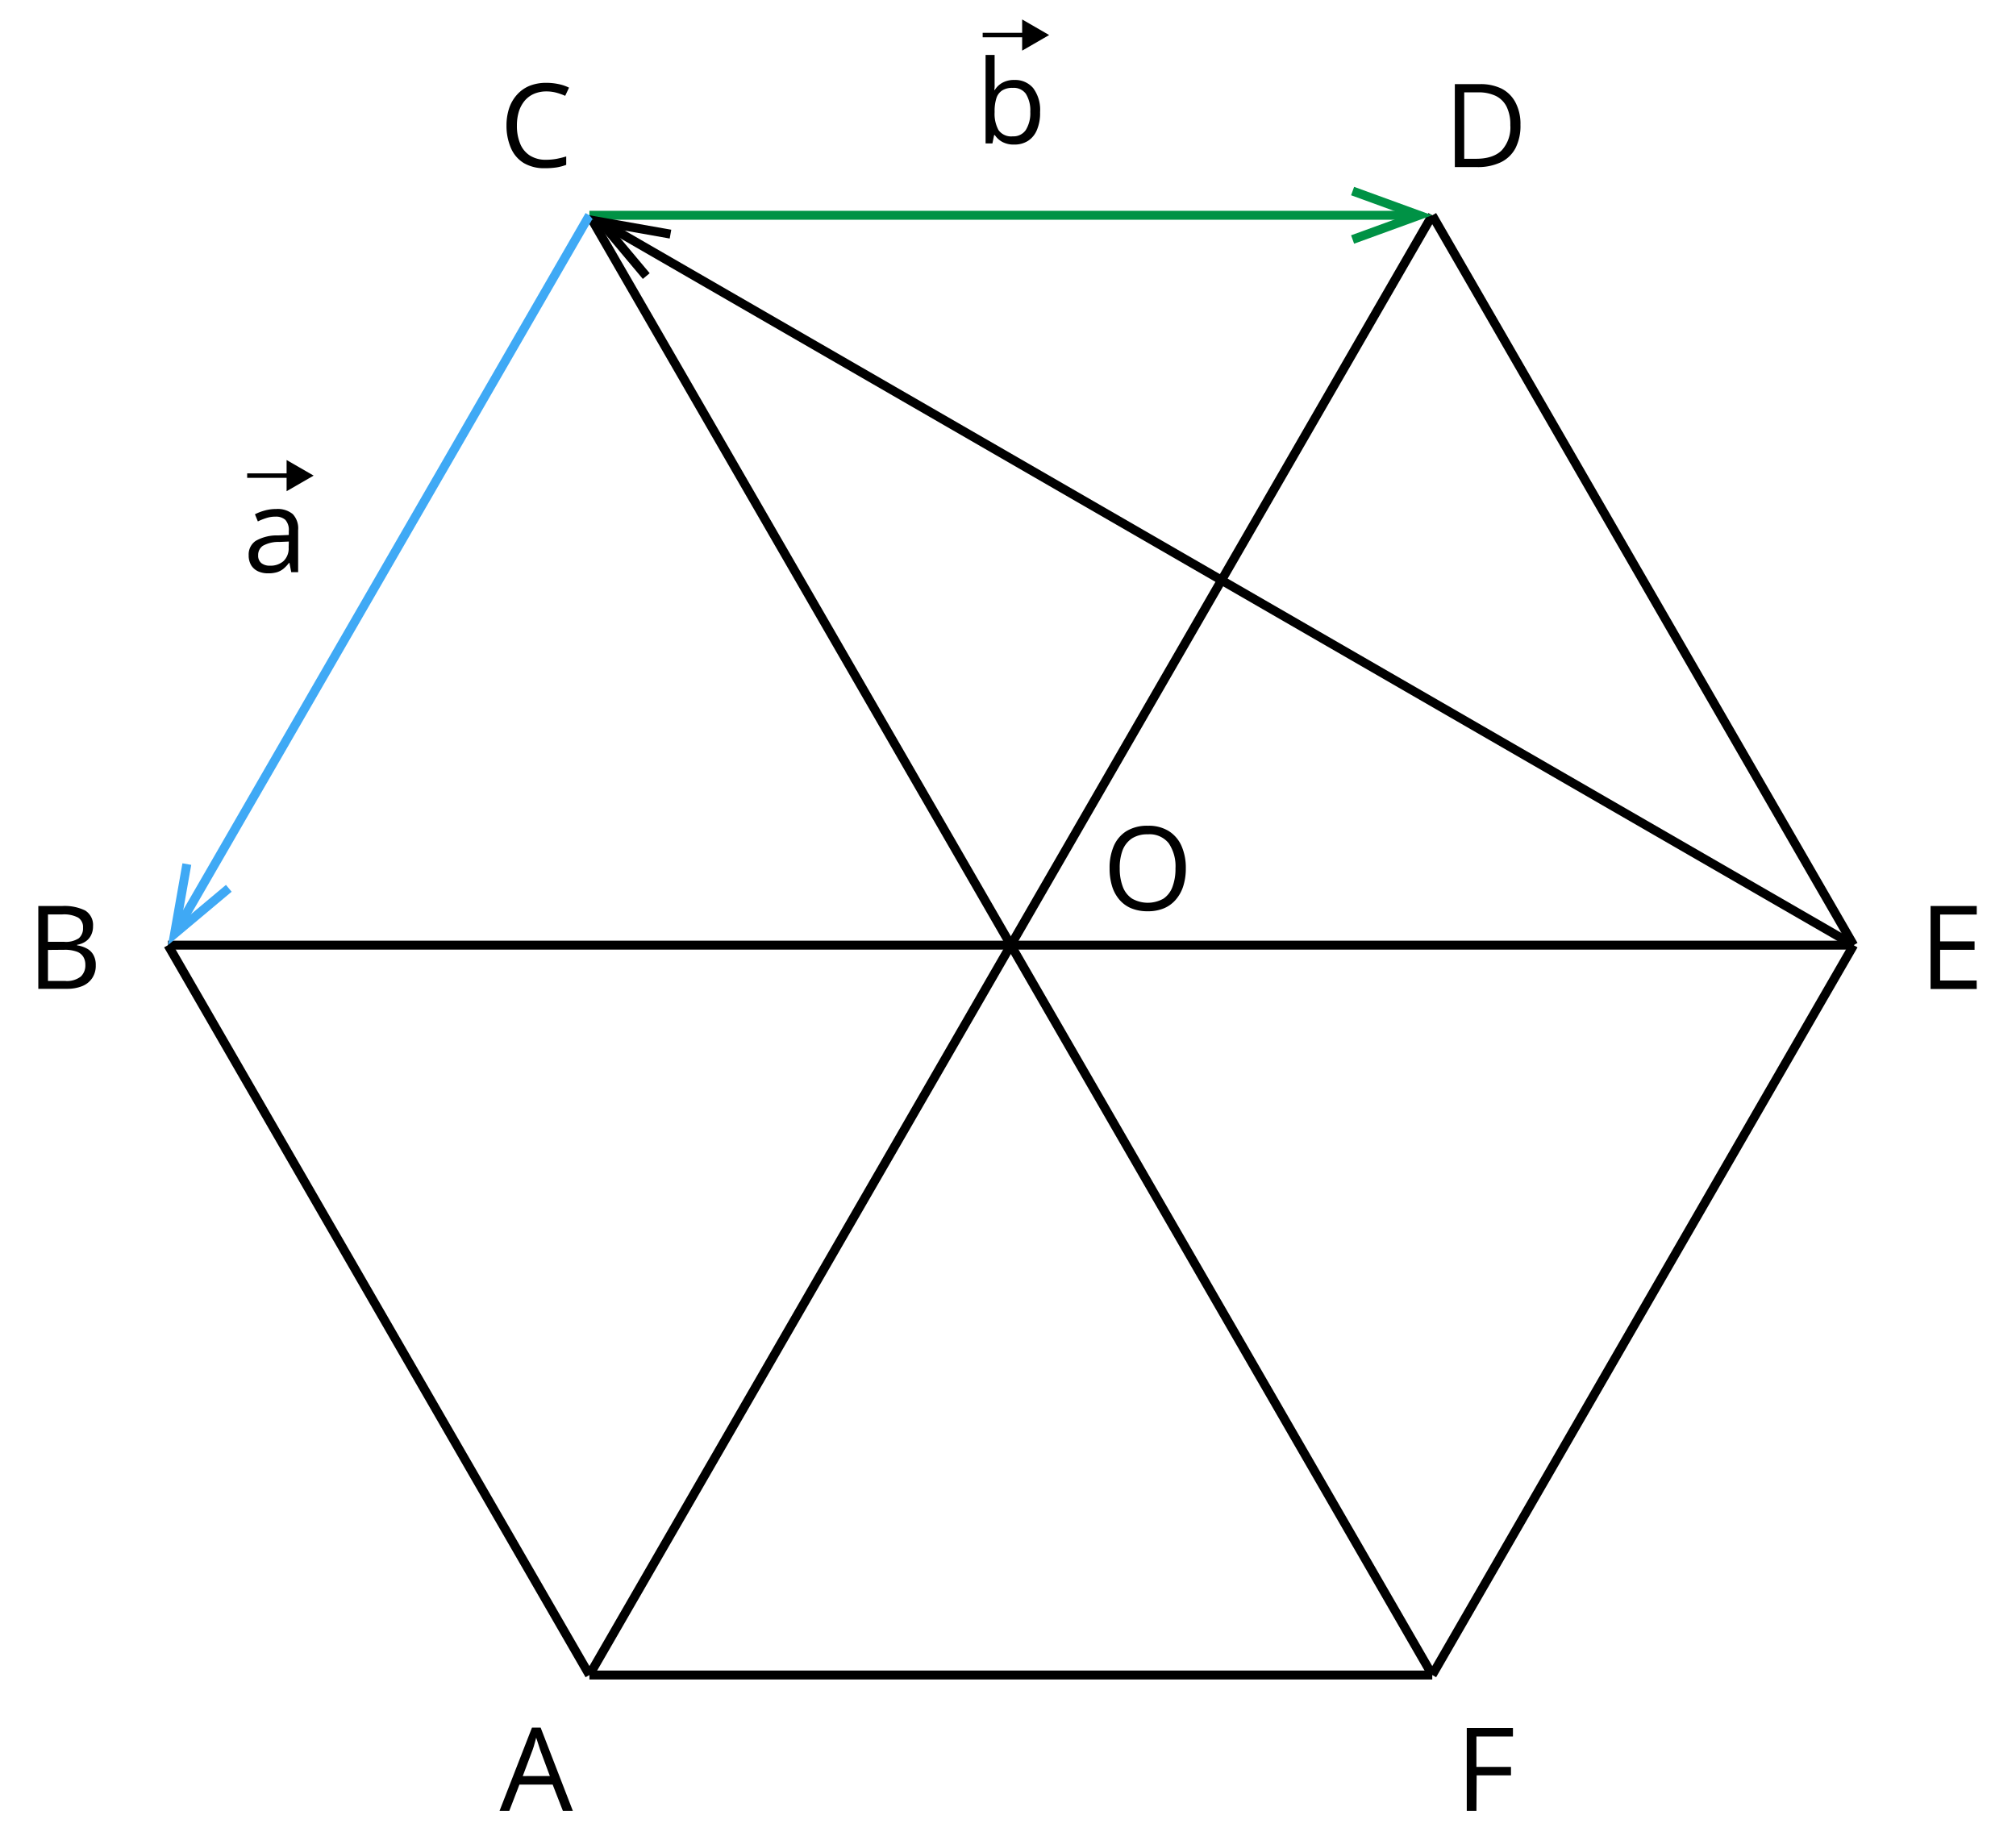 <svg xmlns="http://www.w3.org/2000/svg" width="450.97" height="409.78" viewBox="0 0 450.97 409.78">
  <defs>
    <style>
      .cls-1, .cls-2, .cls-4, .cls-6, .cls-7 {
        fill: none;
      }

      .cls-1, .cls-6 {
        stroke: #000;
      }

      .cls-1, .cls-2, .cls-4, .cls-6 {
        stroke-miterlimit: 10;
      }

      .cls-1, .cls-2, .cls-4 {
        stroke-width: 2px;
      }

      .cls-2 {
        stroke: #009245;
      }

      .cls-3 {
        fill: #009245;
      }

      .cls-4 {
        stroke: #3fa9f5;
      }

      .cls-5 {
        fill: #3fa9f5;
      }
    </style>
  </defs>
  <title>YCIND_210723_5361_17</title>
  <g id="Layer_2" data-name="Layer 2">
    <g id="Layer_1-2" data-name="Layer 1">
      <line class="cls-1" x1="131.85" y1="48.16" x2="226.12" y2="211.44"/>
      <line class="cls-1" x1="320.39" y1="48.16" x2="226.12" y2="211.44"/>
      <line class="cls-1" x1="226.12" y1="211.44" x2="414.65" y2="211.44"/>
      <line class="cls-1" x1="37.58" y1="211.44" x2="226.12" y2="211.44"/>
      <line class="cls-1" x1="226.12" y1="211.44" x2="131.85" y2="374.72"/>
      <line class="cls-1" x1="226.12" y1="211.44" x2="320.39" y2="374.72"/>
      <g>
        <line class="cls-2" x1="131.85" y1="48.16" x2="314.73" y2="48.16"/>
        <polygon class="cls-3" points="302.91 54.52 302.23 52.64 314.54 48.16 302.23 43.68 302.91 41.8 320.38 48.16 302.91 54.52"/>
      </g>
      <g>
        <line class="cls-4" x1="131.85" y1="48.16" x2="40.41" y2="206.55"/>
        <polygon class="cls-5" points="40.81 193.13 42.78 193.48 40.5 206.38 50.54 197.96 51.82 199.49 37.58 211.44 40.81 193.13"/>
      </g>
      <line class="cls-1" x1="320.39" y1="48.16" x2="414.65" y2="211.44"/>
      <line class="cls-1" x1="37.58" y1="211.44" x2="131.85" y2="374.72"/>
      <line class="cls-1" x1="131.85" y1="374.72" x2="320.39" y2="374.72"/>
      <line class="cls-1" x1="414.65" y1="211.44" x2="320.39" y2="374.72"/>
      <path d="M125.92,405.13l-2.29-5.89h-7.44l-2.27,5.89h-2.18L119,386.49h1.94l7.21,18.64ZM123,397.32l-2.17-5.85-.24-.75c-.12-.35-.24-.71-.35-1.08l-.3-.9c-.08.34-.17.69-.27,1l-.28,1-.25.74-2.2,5.85Z"/>
      <path d="M265.26,194.27a12.86,12.86,0,0,1-.55,3.9,8.55,8.55,0,0,1-1.61,3,7.15,7.15,0,0,1-2.66,2,9.17,9.17,0,0,1-3.69.69,9.47,9.47,0,0,1-3.76-.69,7.08,7.08,0,0,1-2.67-2,8.48,8.48,0,0,1-1.58-3,13.61,13.61,0,0,1-.53-3.91,12.25,12.25,0,0,1,.94-5,7.36,7.36,0,0,1,2.85-3.34,8.92,8.92,0,0,1,4.79-1.19,8.48,8.48,0,0,1,4.64,1.18,7.5,7.5,0,0,1,2.86,3.32A12.11,12.11,0,0,1,265.26,194.27Zm-14.78,0a11.2,11.2,0,0,0,.68,4.09,5.48,5.48,0,0,0,2.06,2.66,7.13,7.13,0,0,0,7.07,0,5.45,5.45,0,0,0,2-2.66,11.39,11.39,0,0,0,.66-4.09,9.17,9.17,0,0,0-1.51-5.62,5.45,5.45,0,0,0-4.69-2,6.34,6.34,0,0,0-3.55.92,5.63,5.63,0,0,0-2.08,2.64,11,11,0,0,0-.64,4.06Z"/>
      <path d="M330.27,405.13h-2.16V386.57h10.33v1.9h-8.17v6.81H338v1.89h-7.68Z"/>
      <path d="M122.24,20.45a7,7,0,0,0-2.76.53,5.69,5.69,0,0,0-2.08,1.52,7.18,7.18,0,0,0-1.32,2.41,10.66,10.66,0,0,0-.45,3.17,10.43,10.43,0,0,0,.73,4.06,5.68,5.68,0,0,0,2.18,2.66,6.57,6.57,0,0,0,3.64.94,13.14,13.14,0,0,0,2.34-.21c.72-.14,1.44-.32,2.14-.53v1.88a11.16,11.16,0,0,1-2.13.57,16.91,16.91,0,0,1-2.66.18,8.92,8.92,0,0,1-4.73-1.17,7.29,7.29,0,0,1-2.84-3.32,12.6,12.6,0,0,1-1-5.07,12.24,12.24,0,0,1,.59-3.85,8.66,8.66,0,0,1,1.73-3,7.71,7.71,0,0,1,2.79-2,9.93,9.93,0,0,1,3.81-.69,13,13,0,0,1,2.71.28,9.39,9.39,0,0,1,2.36.8l-.86,1.83a13.23,13.23,0,0,0-2-.71A8.49,8.49,0,0,0,122.24,20.45Z"/>
      <path d="M340.12,27.92A10.94,10.94,0,0,1,339,33.16a7.33,7.33,0,0,1-3.31,3.16,11.87,11.87,0,0,1-5.25,1.06h-5V18.82H331a10.69,10.69,0,0,1,4.88,1A7.27,7.27,0,0,1,339,22.91,10.25,10.25,0,0,1,340.12,27.92Zm-2.27.07a9,9,0,0,0-.83-4.12,5.35,5.35,0,0,0-2.44-2.42,8.87,8.87,0,0,0-3.93-.79h-3.11V35.52h2.63q3.84,0,5.76-1.89A7.57,7.57,0,0,0,337.85,28Z"/>
      <path d="M8.57,202.69h5.25a10.49,10.49,0,0,1,5.23,1,3.81,3.81,0,0,1,1.76,3.54,4.35,4.35,0,0,1-.42,1.94,3.59,3.59,0,0,1-1.2,1.42,4.69,4.69,0,0,1-1.94.77v.13a6.52,6.52,0,0,1,2.16.7,3.53,3.53,0,0,1,1.47,1.42,4.46,4.46,0,0,1,.54,2.32,4.94,4.94,0,0,1-.8,2.89,4.86,4.86,0,0,1-2.24,1.79,8.93,8.93,0,0,1-3.43.6H8.57Zm2.16,8h3.55a5.24,5.24,0,0,0,3.36-.8,2.89,2.89,0,0,0,.93-2.33,2.48,2.48,0,0,0-1.11-2.29,6.73,6.73,0,0,0-3.53-.7h-3.2Zm0,1.82v6.94h3.86a5,5,0,0,0,3.5-1,3.41,3.41,0,0,0,1-2.62,3.35,3.35,0,0,0-.47-1.8,2.84,2.84,0,0,0-1.49-1.15,7.83,7.83,0,0,0-2.76-.4Z"/>
      <path d="M442.19,221.25H431.86V202.69h10.33v1.91H434v6h7.7v1.88H434v6.87h8.17Z"/>
      <g>
        <path d="M222.49,12.29v6.59a6.21,6.21,0,0,1-.07,1.25h.11a4.65,4.65,0,0,1,1.65-1.59,5.31,5.31,0,0,1,2.76-.65,5.24,5.24,0,0,1,4.17,1.81,8.09,8.09,0,0,1,1.55,5.38,9.61,9.61,0,0,1-.71,4,5.31,5.31,0,0,1-2,2.44,5.59,5.59,0,0,1-3.06.82,5.32,5.32,0,0,1-2.71-.61,4.75,4.75,0,0,1-1.64-1.51h-.16L222,32.09h-1.53V12.29Zm4.06,7.37a4.18,4.18,0,0,0-2.39.59A3.21,3.21,0,0,0,222.88,22a9.52,9.52,0,0,0-.39,3v.11a7.53,7.53,0,0,0,.88,4,3.46,3.46,0,0,0,3.18,1.39,3.32,3.32,0,0,0,2.92-1.42,7.14,7.14,0,0,0,1-4.06,7,7,0,0,0-1-4.05A3.33,3.33,0,0,0,226.55,19.66Z"/>
        <g>
          <line class="cls-6" x1="219.82" y1="7.84" x2="229.67" y2="7.84"/>
          <polygon points="228.65 11.33 234.69 7.84 228.65 4.35 228.65 11.33"/>
        </g>
      </g>
      <g>
        <path d="M61.79,113.87A5.28,5.28,0,0,1,65.48,115a4.64,4.64,0,0,1,1.21,3.57V128H65.15l-.4-2.06h-.11a7.71,7.71,0,0,1-1.21,1.28A4.44,4.44,0,0,1,62,128a6.74,6.74,0,0,1-2,.26,5.29,5.29,0,0,1-2.25-.44,3.57,3.57,0,0,1-1.55-1.35,4.23,4.23,0,0,1-.57-2.28A3.65,3.65,0,0,1,57.2,121a9.49,9.49,0,0,1,5-1.22l2.4-.1v-.85a3.37,3.37,0,0,0-.77-2.53,3.11,3.11,0,0,0-2.19-.72,6.37,6.37,0,0,0-2.08.32,13.15,13.15,0,0,0-1.88.75l-.65-1.6a11.08,11.08,0,0,1,2.16-.83A9.53,9.53,0,0,1,61.79,113.87Zm2.82,7.28-2.12.09a7.12,7.12,0,0,0-3.67.85,2.46,2.46,0,0,0-1.07,2.12,2.12,2.12,0,0,0,.72,1.77,3,3,0,0,0,1.92.57,4.41,4.41,0,0,0,3-1,3.9,3.9,0,0,0,1.18-3.08Z"/>
        <g>
          <line class="cls-6" x1="55.29" y1="106.4" x2="65.14" y2="106.4"/>
          <polygon points="64.11 109.89 70.16 106.4 64.11 102.91 64.11 109.89"/>
        </g>
      </g>
      <rect class="cls-7" width="450.97" height="409.78"/>
      <g>
        <line class="cls-1" x1="414.65" y1="211.44" x2="136.74" y2="50.99"/>
        <polygon points="150.16 51.39 149.81 53.36 136.91 51.08 145.33 61.12 143.8 62.4 131.85 48.16 150.16 51.39"/>
      </g>
    </g>
  </g>
</svg>
